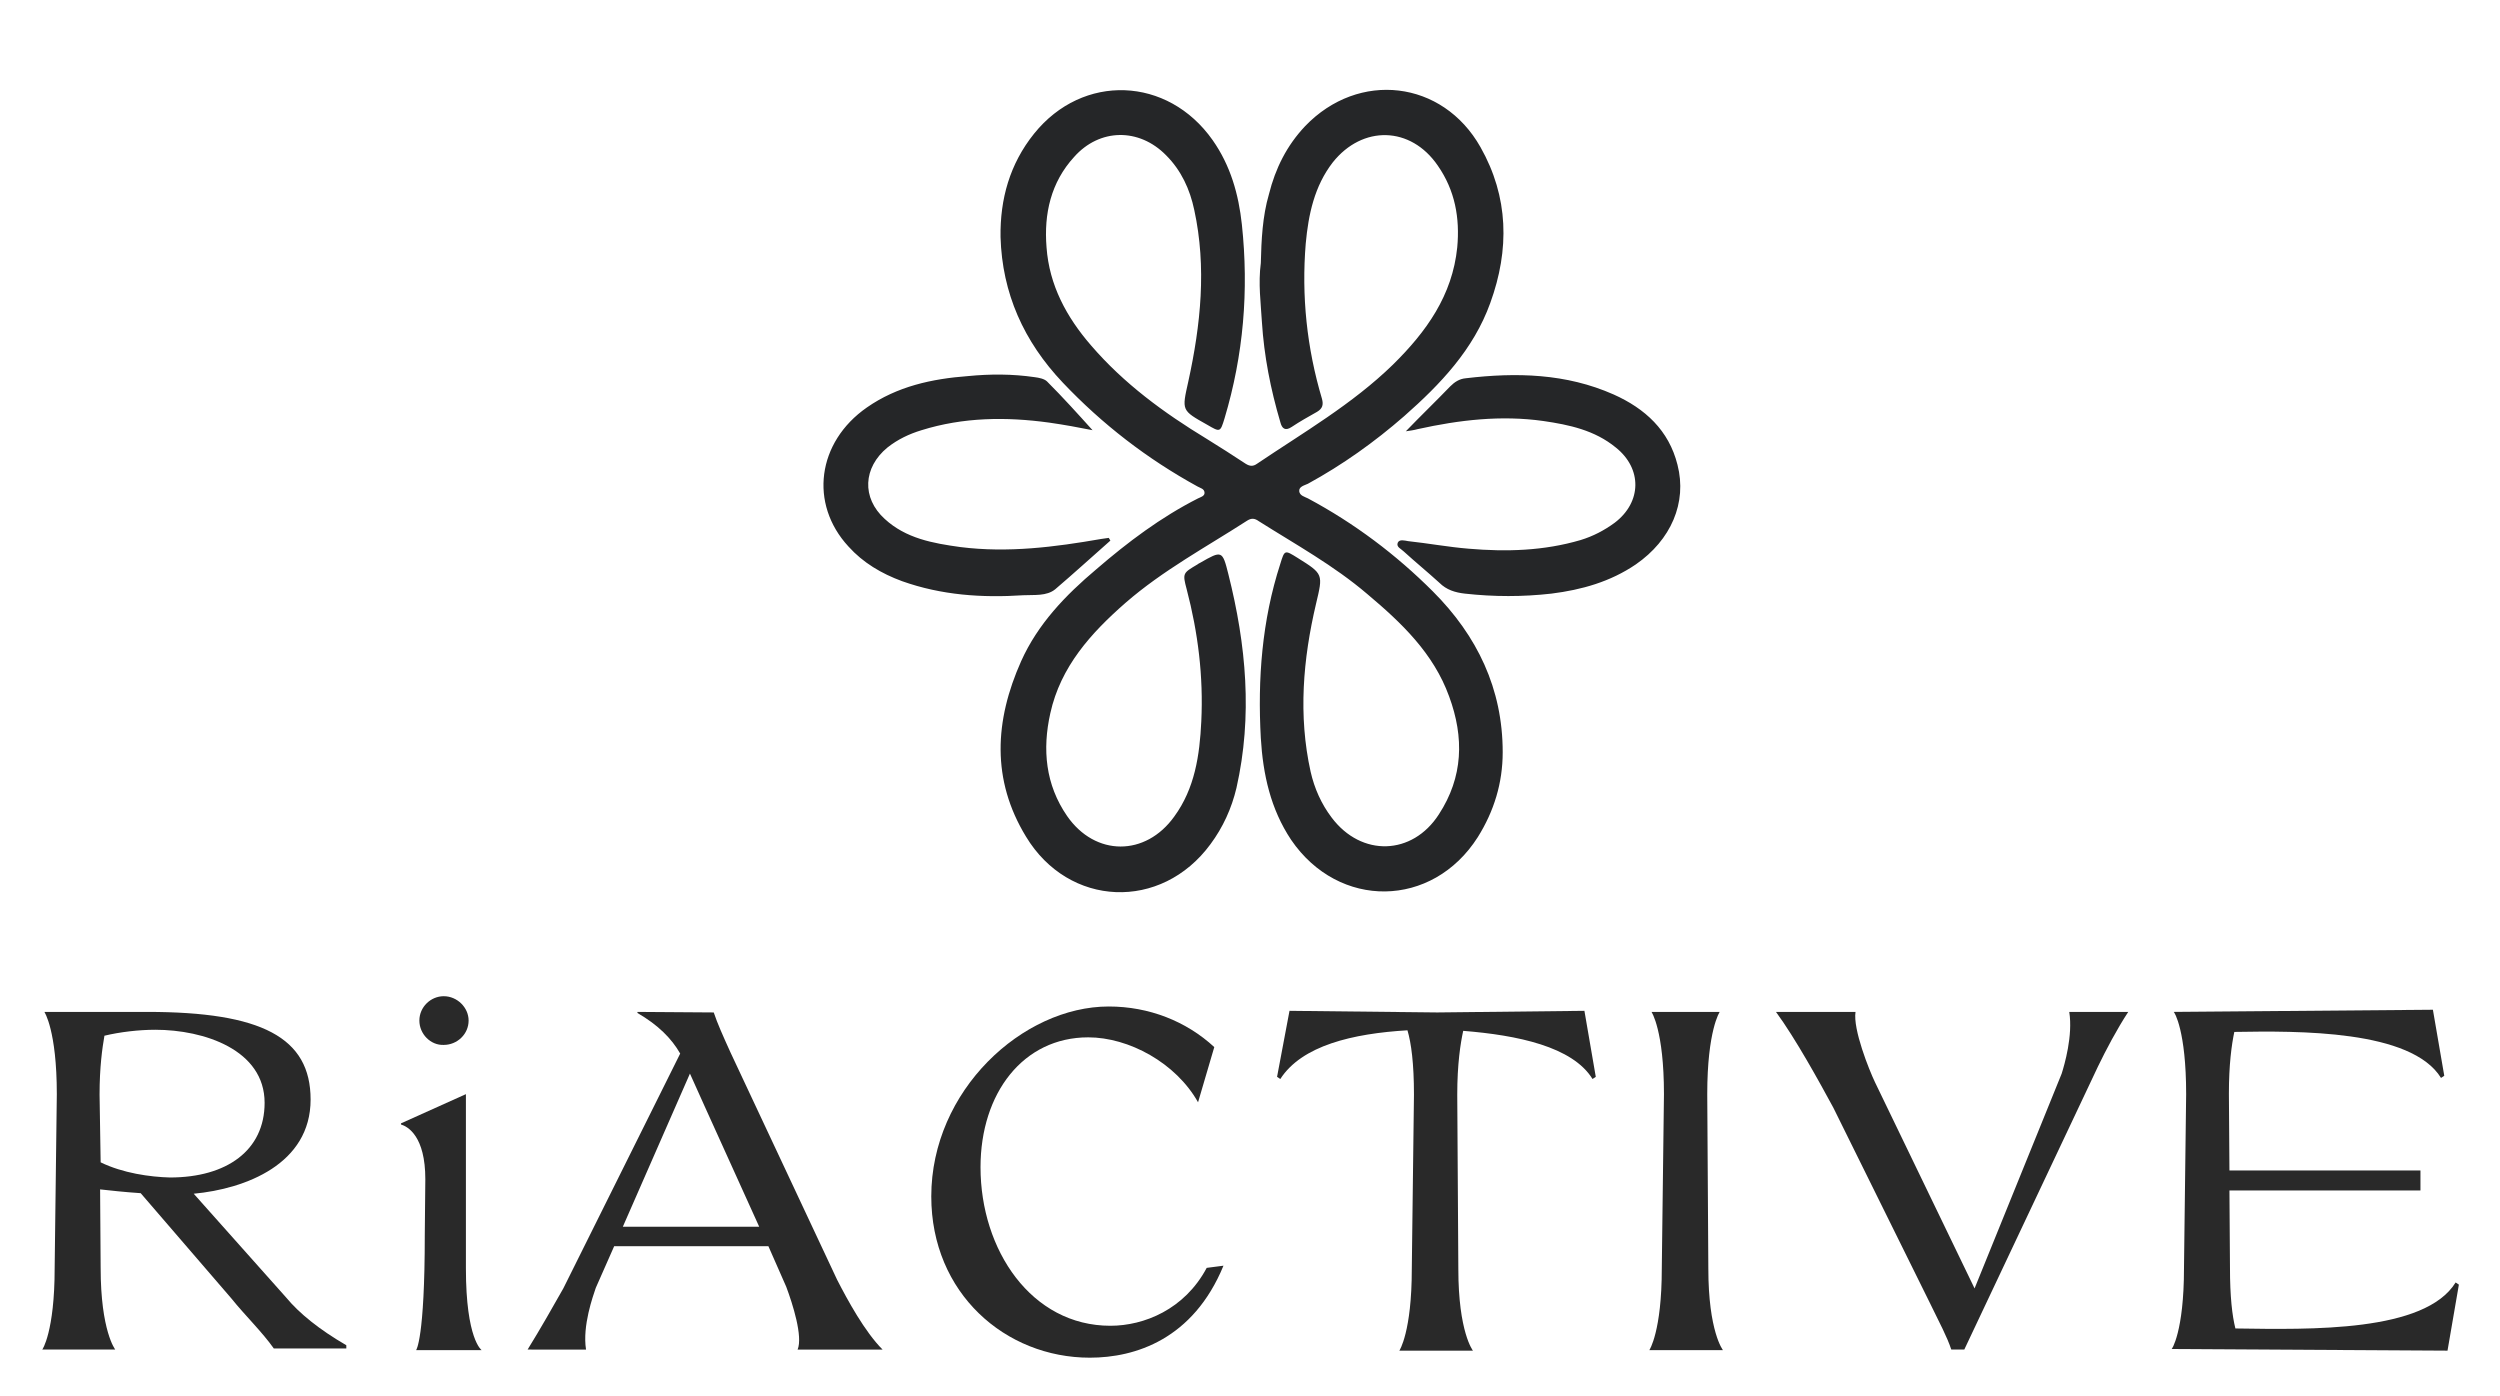 <?xml version="1.0" encoding="utf-8"?>
<!-- Generator: Adobe Illustrator 19.0.0, SVG Export Plug-In . SVG Version: 6.00 Build 0)  -->
<svg version="1.1" id="Layer_1" xmlns="http://www.w3.org/2000/svg" xmlns:xlink="http://www.w3.org/1999/xlink" x="0px" y="0px"
	 viewBox="0 0 462 258" style="enable-background:new 0 0 462 258;" xml:space="preserve">
<path style="fill:#292929;" d="M10.1,234.4l0.4-32.2c0-11.8-2.3-15.2-2.3-15.2h19c21.1,0,30.2,4.7,30.2,16.2
	c0,11.9-12,16.5-21.6,17.4l17.1,19.2c2.4,2.9,6.1,5.9,11.1,8.8v0.6H50.6c-2.1-3-5.4-6.2-7.8-9.2l-16.8-19.5c-3-0.2-5.7-0.5-7.5-0.7
	l0.1,14.5c0,11.7,2.7,15.1,2.7,15.1H7.8C7.8,249.5,10.1,246.1,10.1,234.4 M18.6,214.8c4.1,2,9.1,2.7,12.8,2.8
	c10.5,0,17.5-5,17.5-13.8c0-9.8-11.2-13.5-20.2-13.5c-3,0-6.5,0.4-9.4,1.1c-0.4,2.3-0.9,5.8-0.9,10.9L18.6,214.8z"/>
<path style="fill:#292929;" d="M74.1,207.6l12-5.4v32.2c0,13.1,2.9,15.1,2.9,15.1H76.9c0,0,1.6-2,1.6-21.3l0.1-10.3
	c0-7.9-3.2-9.7-4.5-10.1V207.6z M77.5,188.6c0-2.5,2.1-4.5,4.5-4.5c2.5,0,4.6,2.1,4.6,4.5c0,2.5-2.1,4.5-4.6,4.5
	C79.6,193.2,77.5,191.1,77.5,188.6"/>
<path style="fill:#292929;" d="M104.1,238.1l21.6-43.4c-1.6-2.8-4.1-5.3-7.9-7.5V187l14.1,0.1c0.7,2.1,1.7,4.3,3.1,7.4l19.7,42
	c1.9,3.7,5.1,9.6,8.4,12.9h-15.7c1-2.4-0.9-8.4-2.1-11.6l-3.3-7.5h-28.5l-3.4,7.7c-0.5,1.5-2.5,7-1.8,11.4H97.5
	C99.8,245.7,102.4,241.1,104.1,238.1 M140.3,226.7l-10.1-22.3l-2.7-6l-12.4,28.3H140.3z"/>
<path style="fill:#292929;" d="M226.1,233.9c-5.6,13.6-16.3,17-24.7,17c-15.6,0-29.3-11.9-29.3-29.8c0-19.6,16.9-35.1,32.8-35.1
	c7.4,0,14.3,2.7,19.5,7.5l-3,10.2c-4.1-7.3-12.8-12-20.3-12c-12,0-19.9,10.3-19.9,24c0,15.3,9.4,29.3,24,29.3
	c6.2,0,13.7-3,17.8-10.7L226.1,233.9z"/>
<path style="fill:#292929;" d="M238.3,186.8l27.3,0.3l27.2-0.3l2.1,12.2l-0.6,0.4c-3.7-6-13.9-8.1-23.9-8.9
	c-0.5,2.3-1.1,6.1-1.1,11.8l0.2,32.2c0,11.7,2.7,15.1,2.7,15.1h-13.6c0,0,2.3-3.4,2.3-15.1l0.4-32.2c0-5.8-0.5-9.5-1.2-11.9
	c-10.1,0.6-19.5,2.8-23.5,9l-0.6-0.4L238.3,186.8z"/>
<path style="fill:#292929;" d="M317.8,187c0,0-2.3,3.4-2.3,15.2l0.2,32.2c0,11.7,2.7,15.1,2.7,15.1h-13.6c0,0,2.3-3.4,2.3-15.1
	l0.4-32.2c0-11.8-2.3-15.2-2.3-15.2H317.8z"/>
<path style="fill:#292929;" d="M342.9,187c-0.5,3.2,2.5,10.7,3.6,13l18.4,38.1l16.1-39.7c0.5-1.6,2.1-7,1.4-11.4h10.9
	c-2.1,3.2-4.1,7-5.6,10.1L363,249.4h-2.4c-0.8-2.4-2.1-4.8-4-8.7l-17.8-36c-2.6-4.8-7-12.8-10.6-17.7H342.9z"/>
<path style="fill:#292929;" d="M403.6,234.4l0.4-32.2c0-11.8-2.2-15.2-2.3-15.2l47.9-0.4l2.1,12.2l-0.6,0.4
	c-5.5-8.9-26.3-8.7-38.2-8.5c-0.5,2.4-1,6-1,11.4l0.1,14.2h35.3v3.7H412l0.1,14.3c0,5.3,0.4,8.8,1,11.2c14,0.2,35,0.7,40.7-8.5
	l0.6,0.4l-2.1,12.2l-51-0.3C401.3,249.5,403.6,246.1,403.6,234.4"/>
<path style="fill:#252628;" d="M233,48.6c-0.5,3.8,0,7.4,0.2,10.9c0.4,6.3,1.6,12.4,3.4,18.5c0.3,1.2,0.9,1.7,2.1,0.9
	c1.5-1,3.1-1.9,4.7-2.8c1-0.6,1.2-1.3,0.9-2.4c-2.8-9.4-3.8-19-3-28.7c0.5-5.4,1.6-10.6,5-15c5.5-6.9,14.4-6.7,19.4,0.6
	c3.2,4.6,4.1,9.7,3.6,15.1c-0.9,8.9-5.7,15.6-11.9,21.7c-7.5,7.3-16.5,12.5-25.1,18.3c-0.7,0.5-1.3,0.5-2.1,0
	c-2.4-1.6-4.8-3.1-7.2-4.6c-7.9-4.8-15.3-10.2-21.4-17.3c-4.5-5.2-7.7-11.1-8.2-18.1c-0.5-6.2,0.8-12,5.1-16.7
	c4.7-5.3,12-5.4,17-0.3c2.8,2.8,4.4,6.3,5.2,10.1c2.3,10.6,1.2,21.2-1.1,31.7c-1.2,5.4-1.3,5.3,3.5,8c2.4,1.4,2.4,1.4,3.2-1.2
	c3.5-11.7,4.5-23.6,3.2-35.8c-0.6-5.6-2.1-10.9-5.4-15.6c-8.3-11.8-24-12.4-33-1.2c-4.5,5.6-6.3,12.1-6.2,19.1
	c0.3,10.4,4.3,19.3,11.5,26.9c7.3,7.7,15.6,14.1,24.9,19.2c0.5,0.3,1.3,0.4,1.3,1.2c0,0.6-0.8,0.8-1.2,1c-6.9,3.5-13,8.1-18.8,13.1
	c-5.7,4.8-10.8,10.1-13.9,17c-4.9,11-5.5,21.9,0.9,32.4c7.9,13.1,25,13.8,34.1,1.4c2.3-3.1,3.9-6.6,4.8-10.4
	c3-13.3,1.8-26.4-1.5-39.5c-1.1-4.4-1.2-4.4-5.2-2.1c-0.2,0.1-0.4,0.2-0.5,0.3c-2.7,1.6-2.8,1.6-2,4.6c2.1,8,3.1,16.1,2.7,24.4
	c-0.3,6.3-1.2,12.4-5,17.6c-5.3,7.4-14.6,7.4-19.8-0.1c-4-5.8-4.6-12.3-3.1-19c1.9-8.6,7.5-14.8,13.9-20.4
	c6.9-6,14.9-10.3,22.5-15.2c0.8-0.5,1.4-0.4,2.1,0.1c6.8,4.3,13.9,8.2,20.1,13.5c6.3,5.3,12.2,10.9,15.1,18.9
	c2.8,7.6,2.6,14.9-1.9,21.8c-4.9,7.6-14.3,7.9-19.8,0.6c-1.9-2.5-3.2-5.4-3.9-8.5c-2.3-10.4-1.4-20.8,1-31c1.3-5.5,1.4-5.5-3.4-8.5
	c-2.4-1.5-2.4-1.5-3.2,1.1c-3.4,10.5-4.2,21.3-3.6,32.2c0.4,6.7,1.8,13.1,5.6,18.8c8.8,12.9,26.1,12.7,34.5-0.5
	c3-4.8,4.6-10,4.6-15.7c0-11.7-4.7-21.5-12.9-29.7c-6.8-6.8-14.5-12.6-23.1-17.2c-0.6-0.3-1.5-0.5-1.6-1.3c-0.1-0.9,1-1.1,1.6-1.4
	c6.4-3.5,12.3-7.7,17.8-12.5c6.7-5.9,12.8-12.3,15.9-20.9c3.6-9.9,3.4-19.6-1.8-28.8c-7-12.4-22.5-14.2-32.4-3.9
	c-3.4,3.6-5.5,7.8-6.7,12.6C233.3,40,233.1,44.4,233,48.6 M205.2,99.9c-0.1-0.2-0.2-0.3-0.3-0.5c-0.5,0.1-0.9,0.1-1.4,0.2
	c-8.6,1.5-17.2,2.6-26,1.5c-5.1-0.7-10.1-1.6-14-5.2c-4.3-3.9-4-9.5,0.5-13.2c1.9-1.5,4-2.5,6.3-3.2c7.7-2.4,15.6-2.5,23.6-1.4
	c2.8,0.4,5.5,0.9,8,1.4c-2.7-3-5.5-6.1-8.4-9c-0.5-0.5-1.5-0.7-2.3-0.8c-4.1-0.6-8.2-0.6-12.3-0.2c-6.7,0.5-13.1,1.9-18.7,5.8
	c-9.2,6.4-10.7,17.8-3.4,25.7c2.7,3,6.1,5,9.9,6.4c7.3,2.6,14.8,3.1,22.4,2.6c2-0.1,4.3,0.2,5.9-1.1
	C198.4,106,201.8,102.9,205.2,99.9 M259.8,79.7c0.7-0.1,1.5-0.2,2.2-0.4c7.7-1.7,15.4-2.6,23.2-1.5c4.8,0.7,9.5,1.7,13.4,4.9
	c4.9,3.9,4.8,10.1-0.2,13.9c-1.9,1.4-4,2.5-6.3,3.2c-6.8,2-13.7,2.2-20.7,1.6c-3.7-0.3-7.5-1-11.2-1.4c-0.6-0.1-1.6-0.4-1.9,0.3
	c-0.3,0.8,0.6,1.1,1.1,1.6c2.2,2,4.4,3.8,6.6,5.8c1.3,1.3,2.9,1.8,4.7,2c5.4,0.6,10.7,0.6,16,0c5.6-0.7,10.9-2.2,15.6-5.4
	c6.5-4.5,9.5-11.4,7.7-18.4c-1.6-6.4-6-10.4-11.8-13c-8.8-3.9-18-4.1-27.3-3c-1.2,0.1-2.1,0.7-2.9,1.5
	C265.4,74.1,262.6,76.8,259.8,79.7"/>
</svg>
